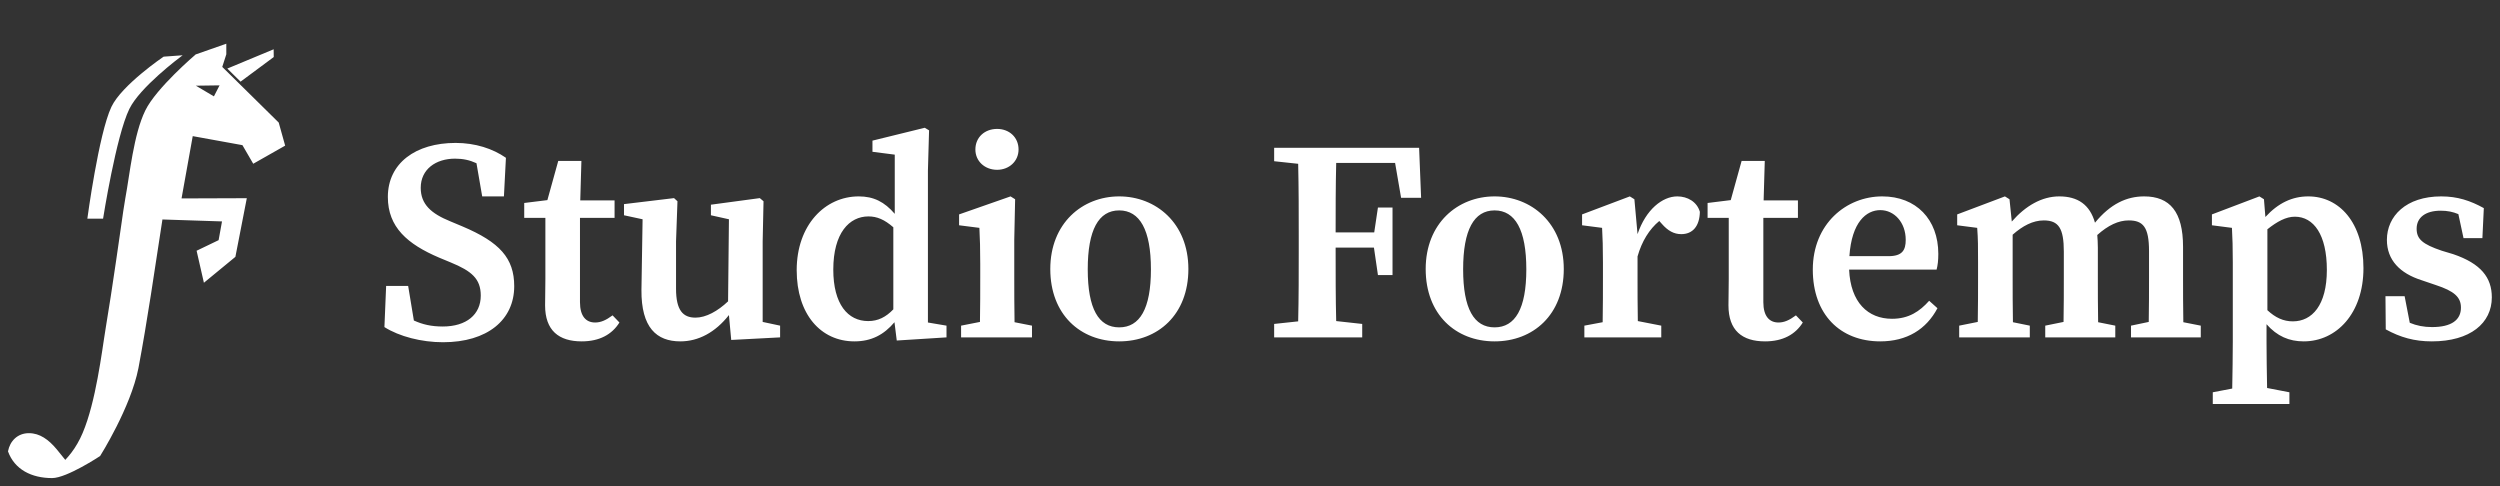 <?xml version="1.0" encoding="UTF-8" standalone="no"?>
<!DOCTYPE svg PUBLIC "-//W3C//DTD SVG 1.1//EN" "http://www.w3.org/Graphics/SVG/1.1/DTD/svg11.dtd">
<svg width="100%" height="100%" viewBox="0 0 3019 587" version="1.1" xmlns="http://www.w3.org/2000/svg" xmlns:xlink="http://www.w3.org/1999/xlink" xml:space="preserve" xmlns:serif="http://www.serif.com/" style="fill-rule:evenodd;clip-rule:evenodd;stroke-linejoin:round;stroke-miterlimit:2;">
    <rect x="0" y="0" width="3019" height="587" fill="#333333" stroke="none"/>
    <g transform="matrix(1,0,0,1,8.52651e-14,-1110.84)">
        <g id="white-margin-top" transform="matrix(1.006,0,0,1.119,-158.208,975.174)">
            <rect x="157.226" y="121.268" width="3000" height="524.547" style="fill:none;"/>
            <g transform="matrix(1.716,0,0,1.543,-1061.95,-1619.05)">
                <path d="M1020.21,1356.22C1036.81,1356.22 1046.81,1347.82 1046.81,1334.62C1046.81,1322.82 1040.41,1317.42 1025.81,1311.42L1017.61,1308.02C995.612,1298.62 981.812,1286.82 981.812,1265.62C981.812,1242.02 1001.21,1227.82 1029.21,1227.82C1043.01,1227.82 1055.21,1231.82 1064.41,1238.22L1063.01,1265.22L1047.81,1265.22L1043.81,1242.02C1039.01,1239.82 1034.41,1238.82 1028.81,1238.82C1015.41,1238.82 1004.81,1246.22 1004.81,1259.22C1004.81,1270.82 1012.21,1277.22 1025.41,1282.62L1034.01,1286.22C1060.01,1297.22 1070.21,1308.42 1070.21,1328.02C1070.21,1351.62 1051.41,1367.22 1020.41,1367.22C1005.41,1367.22 989.812,1363.22 979.412,1356.62L980.612,1327.82L996.012,1327.82L1000.01,1352.02C1006.21,1354.82 1012.21,1356.22 1020.21,1356.22ZM1116.21,1339.22C1116.21,1349.02 1120.41,1353.42 1126.81,1353.42C1130.81,1353.42 1134.41,1351.82 1139.01,1348.42L1143.81,1353.42C1138.61,1361.82 1129.81,1366.62 1117.41,1366.62C1101.41,1366.62 1091.81,1359.02 1091.81,1341.42C1091.81,1335.42 1092.01,1330.62 1092.01,1322.82L1092.01,1280.22L1077.21,1280.22L1077.21,1269.82L1093.41,1267.82L1101.01,1240.42L1117.21,1240.42L1116.41,1268.02L1140.41,1268.02L1140.41,1280.22L1116.21,1280.22L1116.21,1339.22ZM1256.21,1363.82L1222.01,1365.62L1220.41,1348.22C1210.81,1360.42 1199.01,1366.62 1186.41,1366.62C1169.81,1366.62 1159.01,1357.02 1159.21,1330.62L1160.01,1281.22L1147.01,1278.42L1147.01,1270.62L1182.01,1266.42L1184.41,1268.62L1183.41,1296.62L1183.41,1329.82C1183.41,1344.82 1188.21,1350.02 1197.01,1350.02C1204.41,1350.02 1212.61,1345.42 1219.81,1338.62L1220.41,1281.22L1207.81,1278.42L1207.81,1271.02L1242.01,1266.42L1244.61,1268.62L1244.01,1296.62L1244.01,1353.02L1256.21,1355.62L1256.21,1363.82ZM1372.61,1363.82L1337.81,1366.02L1336.21,1353.22C1328.81,1362.02 1320.01,1366.62 1308.21,1366.62C1284.61,1366.62 1267.81,1347.62 1267.81,1316.82C1267.81,1285.22 1287.61,1265.22 1311.21,1265.22C1321.61,1265.22 1329.21,1269.02 1336.41,1277.42L1336.41,1236.02L1320.81,1234.02L1320.81,1226.22L1357.41,1217.22L1360.41,1219.02L1359.61,1247.22L1359.61,1353.42L1372.61,1355.62L1372.61,1363.82ZM1293.41,1316.42C1293.41,1340.62 1303.61,1352.42 1317.81,1352.42C1324.81,1352.42 1330.21,1349.62 1335.41,1344.22L1335.41,1286.82C1329.21,1281.42 1324.01,1279.22 1318.01,1279.22C1304.61,1279.22 1293.41,1290.82 1293.41,1316.42ZM1408.01,1246.62C1399.41,1246.62 1392.81,1240.62 1392.81,1232.42C1392.81,1223.82 1399.41,1218.02 1408.01,1218.02C1416.41,1218.02 1423.01,1223.82 1423.01,1232.42C1423.01,1240.62 1416.41,1246.62 1408.01,1246.62ZM1432.41,1355.62L1432.41,1363.82L1382.81,1363.82L1382.81,1355.62L1396.01,1353.02C1396.21,1343.22 1396.21,1330.42 1396.21,1321.82L1396.21,1312.42C1396.21,1301.42 1396.01,1295.22 1395.61,1287.22L1381.41,1285.42L1381.41,1277.82L1417.41,1265.22L1420.61,1267.22L1420.01,1295.42L1420.01,1321.82C1420.01,1330.42 1420.01,1343.22 1420.21,1353.22L1432.41,1355.62ZM1493.41,1366.62C1466.21,1366.62 1445.21,1347.82 1445.21,1316.02C1445.21,1284.02 1467.61,1265.22 1493.41,1265.22C1519.01,1265.22 1541.81,1283.82 1541.81,1316.02C1541.81,1348.02 1520.41,1366.62 1493.41,1366.62ZM1493.41,1356.82C1507.81,1356.82 1515.61,1343.82 1515.61,1316.22C1515.61,1288.62 1507.81,1275.02 1493.41,1275.02C1479.01,1275.02 1471.41,1288.62 1471.41,1316.22C1471.41,1343.82 1479.01,1356.82 1493.41,1356.82ZM1619.01,1301.82L1619.01,1293.22C1619.01,1276.42 1619.01,1259.42 1618.61,1242.42L1601.81,1240.62L1601.81,1231.22L1703.21,1231.22L1704.61,1266.22L1690.61,1266.22L1686.41,1241.82L1645.21,1241.82C1644.81,1258.62 1644.81,1275.82 1644.81,1290.42L1671.81,1290.42L1674.41,1273.02L1684.61,1273.02L1684.61,1320.22L1674.41,1320.22L1671.61,1301.02L1644.81,1301.02C1644.81,1320.02 1644.81,1336.22 1645.21,1352.42L1663.41,1354.42L1663.41,1363.82L1601.81,1363.82L1601.81,1354.42L1618.61,1352.62C1619.01,1336.02 1619.01,1319.02 1619.01,1301.82ZM1756.01,1366.62C1728.81,1366.62 1707.81,1347.82 1707.81,1316.02C1707.81,1284.02 1730.21,1265.22 1756.01,1265.22C1781.61,1265.22 1804.41,1283.82 1804.41,1316.02C1804.41,1348.02 1783.01,1366.62 1756.01,1366.62ZM1756.01,1356.82C1770.41,1356.82 1778.21,1343.82 1778.21,1316.22C1778.21,1288.62 1770.41,1275.02 1756.01,1275.02C1741.61,1275.02 1734.01,1288.62 1734.01,1316.22C1734.01,1343.82 1741.61,1356.82 1756.01,1356.82ZM1818.81,1363.82L1818.81,1355.62L1831.61,1353.22C1831.81,1343.22 1831.81,1330.42 1831.81,1321.82L1831.81,1311.22C1831.81,1300.22 1831.61,1295.22 1831.21,1287.22L1817.21,1285.42L1817.21,1277.82L1850.61,1265.22L1853.81,1267.22L1856.01,1291.62C1861.81,1274.42 1873.41,1265.22 1883.81,1265.22C1891.01,1265.22 1897.61,1269.02 1899.61,1276.02C1899.41,1286.02 1894.61,1291.62 1886.61,1291.62C1881.41,1291.62 1877.21,1289.22 1873.01,1284.42L1871.21,1282.42C1864.21,1288.22 1859.01,1296.62 1856.01,1307.22L1856.01,1321.82C1856.01,1330.22 1856.01,1342.62 1856.21,1352.42L1872.61,1355.62L1872.61,1363.82L1818.81,1363.82ZM1944.01,1339.22C1944.01,1349.02 1948.21,1353.42 1954.61,1353.42C1958.61,1353.42 1962.21,1351.82 1966.81,1348.42L1971.61,1353.42C1966.41,1361.82 1957.61,1366.62 1945.21,1366.62C1929.21,1366.62 1919.61,1359.02 1919.61,1341.42C1919.61,1335.42 1919.81,1330.62 1919.81,1322.82L1919.81,1280.22L1905.01,1280.22L1905.01,1269.82L1921.21,1267.82L1928.81,1240.42L1945.01,1240.42L1944.21,1268.02L1968.21,1268.02L1968.21,1280.22L1944.01,1280.22L1944.01,1339.22ZM2027.21,1265.22C2050.81,1265.22 2066.41,1281.22 2066.41,1305.42C2066.41,1310.02 2066.01,1313.42 2065.21,1316.42L2004.01,1316.42C2005.01,1339.42 2017.21,1350.82 2034.01,1350.82C2045.81,1350.82 2053.41,1345.62 2060.01,1338.22L2065.81,1343.42C2058.01,1358.22 2044.41,1366.62 2025.81,1366.62C1997.81,1366.62 1978.61,1347.82 1978.61,1316.42C1978.61,1284.42 2002.01,1265.22 2027.21,1265.22ZM2025.81,1274.82C2016.01,1274.82 2005.81,1283.22 2004.21,1307.02L2031.61,1307.02C2041.21,1307.02 2043.61,1302.82 2043.61,1295.62C2043.61,1283.42 2035.61,1274.82 2025.81,1274.82ZM2210.41,1265.22C2228.41,1265.22 2237.61,1276.02 2237.61,1300.42L2237.61,1321.82C2237.61,1330.82 2237.61,1343.22 2237.81,1353.22L2250.01,1355.62L2250.01,1363.82L2201.21,1363.82L2201.21,1355.62L2213.61,1353.02C2213.81,1343.22 2213.81,1330.82 2213.81,1321.82L2213.81,1303.42C2213.81,1286.62 2209.61,1282.02 2199.61,1282.02C2192.41,1282.02 2185.21,1285.42 2177.61,1292.22C2177.81,1294.82 2178.01,1297.82 2178.01,1301.02L2178.01,1321.82C2178.01,1330.82 2178.01,1343.22 2178.21,1353.22L2190.21,1355.62L2190.21,1363.82L2141.21,1363.82L2141.21,1355.62L2154.01,1353.02C2154.21,1343.22 2154.21,1330.82 2154.21,1321.82L2154.21,1303.82C2154.21,1287.62 2150.61,1282.02 2140.21,1282.02C2132.61,1282.02 2125.41,1285.82 2118.41,1292.02L2118.41,1321.82C2118.41,1330.62 2118.41,1343.22 2118.61,1353.22L2130.41,1355.62L2130.41,1363.82L2081.01,1363.82L2081.01,1355.62L2094.01,1353.02C2094.21,1343.22 2094.21,1330.42 2094.21,1321.82L2094.21,1311.22C2094.21,1300.22 2094.21,1295.22 2093.61,1287.22L2079.61,1285.42L2079.61,1277.82L2113.01,1265.22L2116.21,1267.22L2117.81,1282.82C2127.41,1271.82 2138.81,1265.22 2151.01,1265.22C2164.01,1265.22 2172.41,1271.02 2176.01,1283.62C2186.81,1270.42 2198.21,1265.22 2210.41,1265.22ZM2272.41,1367.02L2272.41,1311.22C2272.41,1300.22 2272.21,1295.22 2271.81,1287.22L2257.81,1285.42L2257.81,1277.82L2291.01,1265.22L2294.21,1267.22L2295.21,1279.62C2304.21,1269.82 2314.01,1265.22 2325.21,1265.22C2346.81,1265.22 2363.81,1283.42 2363.81,1315.42C2363.81,1347.02 2345.01,1366.62 2322.01,1366.62C2311.81,1366.62 2303.41,1363.02 2296.01,1354.62L2296.01,1366.82C2296.01,1376.82 2296.21,1387.62 2296.41,1399.22L2312.01,1402.22L2312.01,1410.42L2258.41,1410.42L2258.41,1402.22L2272.01,1399.62C2272.21,1388.02 2272.41,1377.22 2272.41,1367.02ZM2338.21,1316.62C2338.21,1292.02 2329.01,1279.42 2315.81,1279.42C2309.61,1279.42 2303.41,1282.82 2296.61,1288.22L2296.61,1344.82C2302.21,1350.02 2307.81,1352.62 2314.41,1352.62C2327.81,1352.62 2338.21,1341.42 2338.21,1316.62ZM2411.61,1366.62C2399.41,1366.62 2389.61,1363.82 2379.41,1358.22L2379.21,1335.02L2392.61,1335.02L2396.21,1353.62C2401.01,1355.62 2406.01,1356.62 2411.81,1356.62C2425.41,1356.62 2432.01,1351.62 2432.01,1343.02C2432.01,1335.62 2427.21,1331.42 2414.41,1327.22L2404.41,1323.82C2389.41,1319.02 2380.21,1309.82 2380.21,1295.62C2380.21,1279.02 2393.61,1265.22 2418.21,1265.22C2429.61,1265.22 2438.61,1268.22 2448.01,1273.42L2447.01,1294.42L2433.81,1294.42L2430.21,1277.62C2426.41,1276.02 2422.61,1275.22 2417.81,1275.22C2407.21,1275.22 2401.01,1280.02 2401.01,1287.82C2401.01,1295.02 2405.01,1298.62 2418.61,1303.22L2426.61,1305.62C2446.01,1312.22 2453.61,1322.02 2453.61,1335.82C2453.61,1353.82 2438.61,1366.62 2411.61,1366.62ZM847.499,1165.84L847.675,1165.83L868.807,1158.43L868.807,1165.84L865.974,1174.66L905.469,1213.58L909.972,1229.72L887.644,1242.39L880.085,1229.38L845.321,1223.07L837.493,1266.64L883.146,1266.48L875.16,1307.5L853.138,1325.62L848.024,1303.23L863.425,1295.82L865.797,1282.72L824.125,1281.36C818.71,1316.56 813.566,1352.3 807.338,1385.33C801.923,1412.95 780.532,1446.8 780.532,1446.8C780.532,1446.8 757.246,1462.23 746.957,1462.23C732.606,1462.23 720.693,1456.28 716.09,1443.55C717.443,1436.24 722.859,1430.82 730.711,1430.82C738.422,1430.82 744.534,1435.39 750.095,1442.01L752.985,1445.58L756.163,1449.51C758.959,1446.48 761.955,1442.85 764.634,1438.1C775.154,1420.27 780.255,1384.96 783.212,1365.17C783.663,1362.29 784.111,1359.42 784.556,1356.55C788.549,1333.27 795.966,1280.82 795.966,1280.82C795.966,1280.82 797.265,1271.41 798.132,1266.74C801.346,1249.44 803.927,1221.91 812.155,1205.09C819.844,1189.38 847.146,1166.14 847.499,1165.84ZM864.084,1187.56L847.503,1187.79L860.137,1195.26L864.084,1187.56ZM782.602,1280.82L771.597,1280.82C771.597,1280.82 779.517,1221.53 788.409,1202.64C795.607,1187.35 824.948,1167.49 824.948,1167.49L838.264,1166.52C835.562,1168.52 808.357,1188.93 800.967,1204.07C791.654,1223.15 782.602,1280.82 782.602,1280.82ZM869.507,1175.82L901.927,1162.33L901.984,1167.76L878.778,1184.97L869.507,1175.82Z" style="fill:white;"/>
            </g>
        </g>
    </g>
</svg>
